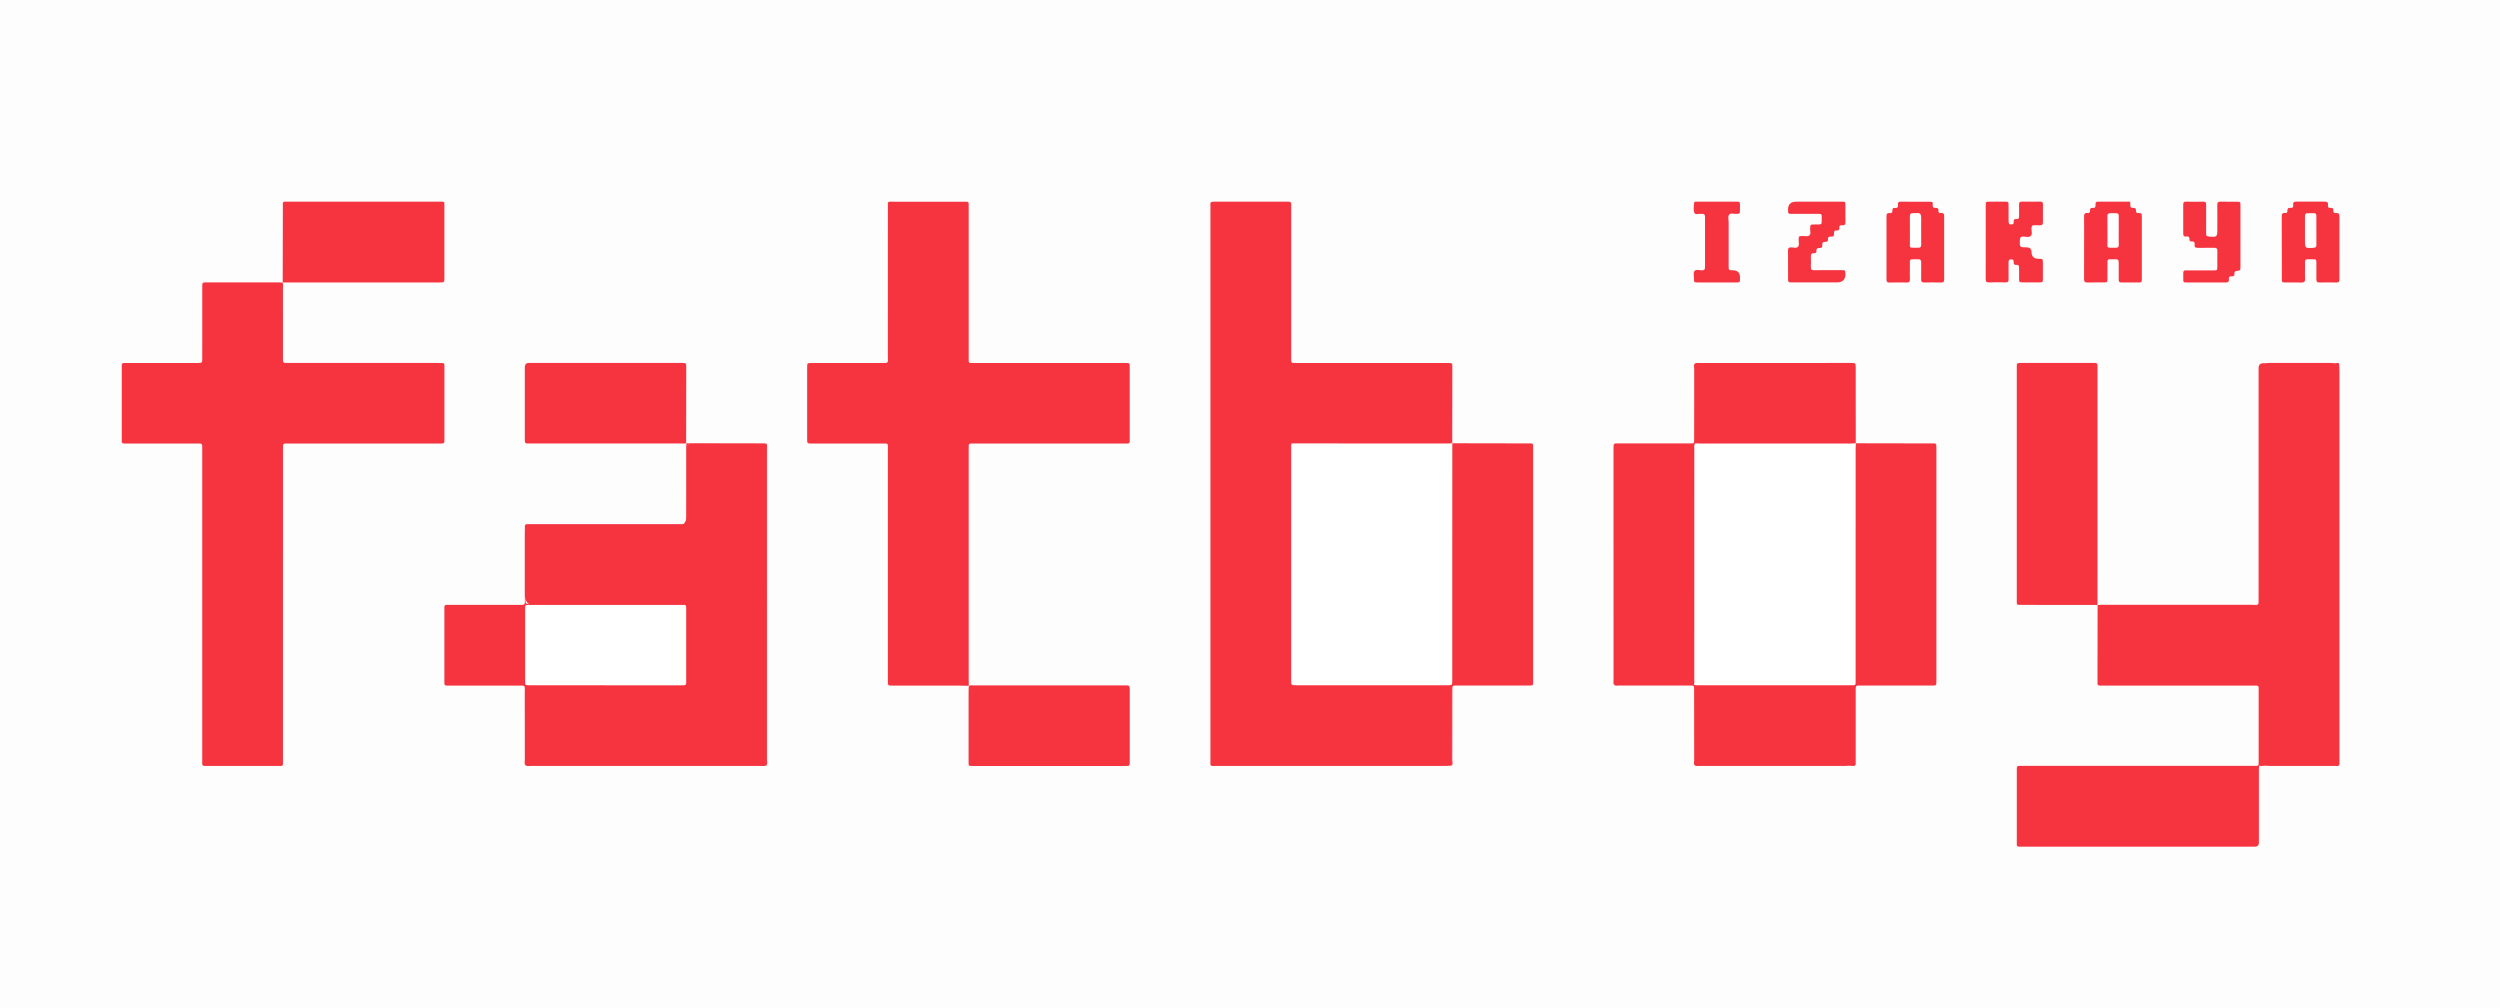<svg viewBox="0 0 1861.41 750.74" xmlns="http://www.w3.org/2000/svg"><rect x="0" y="0" width="1861.41" height="750.74" fill="#333333" stroke="none"/><path d="m0 0h1861.41v750.74h-1861.41c0-250.25 0-500.49 0-750.74z" fill="#fdfdfd"/><g fill="#f6343f"><path d="m1080.55 570.1c-1.39.07-2.78.2-4.17.2-56.81.01-113.61.01-170.42 0-5.36 0-4.72.64-4.72-4.59-.01-137.06 0-274.11 0-411.17 0-.64.07-1.28-.01-1.9-.28-2.07.72-2.52 2.62-2.51 18.3.06 36.6.06 54.9 0 1.91 0 2.9.45 2.64 2.54-.11.88-.02 1.78-.02 2.67v109.37c0 .89-.02 1.78 0 2.67.07 2.78.08 2.79 2.7 2.88.89.03 1.78 0 2.67 0h109.04c.89 0 1.78-.02 2.67 0 2.85.08 2.91.08 2.91 3.02 0 18.92-.05 37.85-.07 56.77-.19.17-.38.33-.57.51-1.78.9-3.71.71-5.6.71-35.91.02-71.81.01-107.72 0-1.9 0-3.81.03-5.68-.4-2.46-.76-3.56.5-3.98 2.71-.28 1.51-.24 3.04-.24 4.56v166.87c0 1.27-.01 2.54.14 3.8.35 2.83 1.72 4.4 4.8 4.07 7.48-.81 14.98-.37 22.47-.39 28.97-.05 57.94-.02 86.91-.02 1.52 0 3.05-.04 4.57.04 4.11.22 4.53.65 4.53 4.7 0 16.51 0 33.02-.01 49.53 0 1.12.29 2.29-.36 3.35z"/><path d="m1682.19 570.03c-.42 1.49-.29 3.03-.29 4.55v50.67c0 .76.02 1.52 0 2.29q-.07 2.76-2.68 2.84c-.63.02-1.27 0-1.91 0-57.04 0-114.09 0-171.13 0-5.16 0-4.54.5-4.55-4.38-.02-17.14 0-34.29 0-51.43 0-.76.04-1.53 0-2.29-.08-1.42.48-2.14 1.98-2.06 1.01.05 2.03 0 3.05 0h170.37c5.27 0 4.66.65 4.67-4.64.03-16.89.01-33.78 0-50.67 0-1.02-.02-2.03-.03-3.05-.02-.93-.53-1.37-1.43-1.38-1.14-.02-2.29-.03-3.43-.03-36.84 0-73.69 0-110.53 0-5.01 0-4.57.54-4.57-4.41.01-18.54.05-37.08.08-55.62l-.06.06c.88-.05 1.76-.15 2.65-.15h112.55c1.01 0 2.02.1 3.03.16 3.59 1.7 4.51 1.22 4.81-2.58.13-1.64.06-3.3.06-4.95 0-55.18 0-110.36.02-165.54 0-2.37-.44-4.86 1.21-6.97 1.13-.07 2.26-.2 3.39-.2 15.27-.01 30.54-.01 45.82 0 1.13 0 2.26.13 3.39.2.75 1.04 2.27.64 3.03 1.64.05 1.39.16 2.78.16 4.18 0 96.36.01 192.71 0 289.07 0 5.74.8 4.94-5.11 4.95-15.5.04-30.99.02-46.49 0-1.39 0-2.78-.11-4.17-.18-1.55-1.84-1.22-4.07-1.22-6.2-.03-15.87-.01-31.74-.02-47.62 0-1.52.04-3.05-.2-4.56-.3-1.9-1.37-2.93-3.33-2.98-1.14-.03-2.29-.02-3.43-.02-36.71 0-73.42 0-110.13 0 35.77.01 71.54 0 107.31 0 1.4 0 2.8-.02 4.19.04 2.59.1 3.95 1.43 4.13 4.02.06.89.11 1.77.11 2.66.02 16.38.02 32.76 0 49.14 0 1.88.22 3.85-1.24 5.42z"/><path d="m721.42 510.63c-2.92-.06-5.84-.17-8.76-.17-15.63-.02-31.26 0-46.89 0-.89 0-1.78-.05-2.67 0-1.46.08-2.1-.56-2.02-2.02.06-1.01 0-2.03 0-3.05 0-56.78 0-113.56 0-170.34 0-5.42.66-4.8-4.93-4.81-16.65-.02-33.3 0-49.94 0-.64 0-1.27 0-1.91 0-3.29-.05-3.33-.05-3.33-3.36-.01-17.66-.01-35.31 0-52.97 0-3.62.03-3.64 3.84-3.65h51.47c5.77 0 4.79.17 4.79-4.98.03-36.96 0-73.93.02-110.89 0-4.77-.54-4.21 4.3-4.21 17.16-.02 34.31 0 51.47 0 .89 0 1.78.04 2.67 0 1.35-.07 1.79.62 1.73 1.87-.05 1.01 0 2.03 0 3.05v110.89c0 4.63-.51 4.29 4.31 4.29h110.95c5.29 0 4.62-.44 4.63 4.73.02 16.89 0 33.79 0 50.68 0 .89-.04 1.78 0 2.67.06 1.24-.39 1.93-1.74 1.88-1.02-.04-2.03 0-3.05 0-36.85 0-73.71 0-110.56 0-4.94 0-4.55-.57-4.55 4.43v171.86c0 1.4.06 2.79.09 4.19 0 0 .08-.08.08-.08z"/><path d="m210.43 210.33c.44 1.37.24 2.77.24 4.16.02 17.02 0 34.04.01 51.06 0 .89.04 1.78 0 2.67-.07 1.48.67 2.06 2.07 2.03 1.02-.02 2.03 0 3.05 0h110.55c5.12 0 4.54-.25 4.54 4.47.01 17.02 0 34.04 0 51.06 0 .89-.04 1.78 0 2.67.05 1.32-.64 1.8-1.86 1.78-1.02-.02-2.03 0-3.05 0-36.85 0-73.7 0-110.55 0-5.1 0-4.74-.49-4.74 4.69 0 76.84 0 153.67-.01 230.51 0 5.56.68 4.86-4.84 4.87-16.9.03-33.8.01-50.7.01-.89 0-1.78-.03-2.67 0-1.24.04-1.92-.45-1.9-1.76.02-1.14 0-2.29 0-3.43 0-76.58 0-153.17 0-229.75 0-5.77.53-5.13-5.04-5.14-16.77-.02-33.55 0-50.32 0-.89 0-1.78-.04-2.67 0-1.22.05-1.94-.38-1.88-1.72.03-.76 0-1.52 0-2.29 0-17.27 0-34.54 0-51.82 0-.76.04-1.53 0-2.29-.05-1.25.46-1.9 1.77-1.85 1.02.03 2.03-.01 3.05-.01h49.56c.76 0 1.53.01 2.29 0 3.18-.06 3.22-.06 3.24-3.13.04-4.57.01-9.14.01-13.72 0-13.21 0-26.42 0-39.62 0-3.51.03-3.53 3.54-3.53h54.13c.76 0 1.52.1 2.27.16l-.06-.07z"/><path d="m570.4 570.04c-1.36.47-2.77.25-4.15.25-56.86.01-113.72.01-170.57 0-1.49 0-3.05.39-4.48-.42-.7-1.32-.35-2.75-.35-4.12-.03-16.89-.02-33.79-.02-50.68 0-5.39.04-5.48 5.53-5.48 34.95-.02 69.9 0 104.85-.01 1.78 0 3.56-.07 5.34.01 2.93.13 4.09-1.23 4.07-4.12-.07-9.02-.03-18.04-.02-27.06 0-7.11 0-14.23 0-21.34 0-6.02-.27-6.3-6.16-6.3-35.33 0-70.66 0-105.99 0q-7.61 0-7.62-7.66c0-15.37 0-30.74 0-46.11 0-4.3.41-4.72 4.74-4.92 1.52-.07 3.05-.03 4.57-.03h102.56q8.6 0 8.6-8.41c0-16.39.07-32.77-.06-49.16-.03-3.05.68-4.14 3.95-4.11 17.16.16 34.31.07 51.47.08 4.09 0 4.1.02 4.1 4.19 0 76.47 0 152.94-.02 229.41 0 2 .42 4.06-.35 6.02z"/><path d="m1080.55 570.1c0-17.13 0-34.26 0-51.4 0-.89-.04-1.78 0-2.66.06-1.56-.57-2.4-2.22-2.33-.76.03-1.52 0-2.29 0-36.19 0-72.37 0-108.56 0-1.64 0-3.24.09-4.88.51-3.84.96-6.06-.85-6.34-4.86-.05-.76-.01-1.52-.01-2.28 0-57.11 0-114.21 0-171.32 0-2.04-.09-4.07 1.3-5.8 1.42-1.76 2.18-1.73 4.11.22 1.73 2.09 1.16 4.61 1.16 6.96.04 54.47.02 108.95.03 163.42 0 8.8-.48 8.07 8.02 8.07 33.92.02 67.84 0 101.76 0 1.4 0 2.8-.04 4.19-.03 2.26 0 3.18-1.16 3.2-3.3.02-1.52.04-3.05.04-4.57 0-54.47 0-108.95.02-163.42 0-2.49-.54-5.13 1.26-7.33 0 0-.06.06-.06.06 18.42.03 36.84.05 55.27.1 5.6.02 4.94-.67 4.94 4.78.01 56.89.01 113.78 0 170.68 0 5.45.66 4.83-4.9 4.83-16.9.02-33.8 0-50.7 0-.89 0-1.78.03-2.67 0-1.24-.04-1.9.46-1.85 1.77.04.89 0 1.78 0 2.67 0 17.14.02 34.29-.05 51.43 0 1.24.83 2.8-.77 3.77z"/><path d="m1381.74 330.05c18.42.03 36.84.05 55.26.1 5.05.01 4.77-.73 4.77 4.62v171.05c0 5.18.32 4.62-4.8 4.62-16.9.01-33.8 0-50.69 0-.89 0-1.78.05-2.67 0-1.53-.08-2 .71-1.92 2.09.05.89 0 1.78 0 2.67v50.29c0 .76-.08 1.53.01 2.28.27 2.08-.7 2.78-2.64 2.53-.63-.08-1.26-.12-1.89-.18-1.47-1.72-1.22-3.81-1.22-5.82-.03-14.35 0-28.71-.02-43.06 0-5.38-.15-5.53-5.57-5.53-33.3-.01-66.6 0-99.89 0-.76 0-1.53 0-2.29.04-4.18.23-4.87.83-4.89 5.02-.07 14.48 0 28.96-.05 43.44 0 2 .33 4.11-1.22 5.8-1.29-1.12-.59-2.61-.6-3.9-.06-16.47-.04-32.94-.04-49.42 0-.76 0-1.52 0-2.28-.03-4.23.37-3.96-3.82-3.96-9.51 0-19.02 0-28.52 0-7.99 0-15.97.02-23.96-.03-1.07 0-2.29.5-3.21-.54 1.19-1.21 2.76-1.2 4.27-1.19 18.37 0 36.74-.17 55.1.07 15.99-.25 31.98-.08 47.98-.1 21.71-.03 43.41 0 65.12-.01 6.14 0 6.16-.02 6.16-6.1 0-54.94 0-109.87.02-164.81 0-2.39-.37-4.84.7-7.13.17-.19.34-.38.51-.56z"/><path d="m1261.24 509.9c-19.79 0-39.58-.02-59.36-.03-.96-1.1-.5-2.43-.5-3.65-.03-57.25-.02-114.49-.02-171.74 0-.38 0-.76 0-1.14.07-3.15.07-3.19 3.14-3.2 9.27-.02 18.54 0 27.81 0 8.38 0 16.76.01 25.15 0 4.27 0 3.94.4 3.94-3.83 0-17.26-.01-34.53.04-51.79 0-1.3-.67-2.78.6-3.92.94.99 1.19 2.24 1.19 3.52-.03 18.65.37 37.29-.19 55.94-.48 2.89-.51 5.81-.51 8.73 0 54.6.01 109.19-.02 163.79 0 2.49.55 5.13-1.26 7.33z"/><path d="m1561.76 450.42c-18.67-.01-37.34-.02-56.01-.04-4.52 0-4.13.39-4.13-4.06 0-57.26 0-114.51 0-171.77 0-.76.05-1.53 0-2.28-.09-1.48.63-2.07 2.05-2.03.76.03 1.52 0 2.29 0h51.44c.76 0 1.53.03 2.29 0 1.41-.06 2.17.49 2.05 1.99-.04.5 0 1.02 0 1.52-.01 58.91-.02 117.81-.03 176.72 0 0 .06-.06.06-.06z"/><path d="m210.49 210.39c.03-18.4.04-36.8.11-55.2.02-5.82-.84-5.03 5-5.03 36.69-.03 73.39-.01 110.08-.01h1.9c3.5-.01 3.3-.11 3.3 3.33v53.3c0 3.49-.03 3.51-3.52 3.51-36.95 0-73.89 0-110.84 0-2.03 0-4.06.02-6.09.03 0 0 .06.07.06.07z"/><path d="m510.95 329.98c-1.24.42-2.52.23-3.78.23-37.36.01-74.73 0-112.09 0-.76 0-1.53-.04-2.29 0-1.45.08-2.11-.56-2.04-2.02.04-.76 0-1.52 0-2.29 0-17.02 0-34.04 0-51.06 0-.51-.01-1.02 0-1.52q.08-3 2.91-3.09c.51-.02 1.02 0 1.52 0h111.33c.51 0 1.02-.01 1.52 0 2.85.08 2.91.08 2.91 3.02 0 18.93-.04 37.85-.07 56.78l.06-.06z"/><path d="m1262.04 330.02c0-19.81 0-39.62 0-59.42 1.21-.59 2.5-.34 3.75-.34 37.18-.01 74.36-.01 111.54-.01h.76c3.57.04 3.6.04 3.61 3.49.02 6.85 0 13.7 0 20.55.01 11.92.03 23.84.04 35.76l.06-.06c-1.46 1.31-3.26 1.28-5.04 1.28-36.57.02-73.13.03-109.7 0-1.75 0-3.6.2-5.02-1.24z"/><path d="m721.35 510.71c1.2-.64 2.49-.37 3.74-.37 37.35-.02 74.69-.01 112.04-.01.51 0 1.02.05 1.52 0 2.06-.23 2.54.8 2.53 2.68-.05 18.28-.05 36.57 0 54.85 0 1.75-.46 2.66-2.34 2.46-.75-.08-1.52 0-2.29 0-36.96 0-73.93 0-110.89 0-.25 0-.51 0-.76 0-3.96 0-3.72.24-3.72-3.72 0-17.65 0-35.3 0-52.94 0-1.01.16-2.01.24-3.02 0 0-.08.08-.08.08z"/><path d="m1262.04 570.01c0-16.88 0-33.75 0-50.63 0-4.14.58-4.72 4.79-4.91.25-.01.51 0 .76 0h105.88c3.68 0 3.71.04 3.71 3.88.01 17.26 0 34.52 0 51.77-1.14.06-2.27.18-3.41.18-35.99 0-71.99.01-107.98 0-1.25 0-2.54.22-3.76-.29z"/><path d="m570.4 570.04c0-77.99 0-155.99 0-233.98 0-5.8.55-5.27-5.37-5.27-16.14-.01-32.28 0-48.42 0-1.02 0-2.03.02-3.05.03-1.26 0-1.84.66-1.85 1.89 0 .76-.02 1.52-.02 2.29v51.45c0 1.01.05 2.03.12 3.04.15 2.33-.51 3.35-2.68 3.71-1.12.19-2.28.09-3.42.09-36.6 0-73.2 0-109.81 0-5.07 0-4.69-.22-4.69 4.82v46.87c0 1.02 0 2.03.05 3.05.04 1.07.65 1.6 1.7 1.63 1.14.03 2.29.04 3.43.04h110.57c5.05 0 4.74-.27 4.74 4.77v51.45c0 1.02-.01 2.03-.04 3.05-.03 1.06-.59 1.64-1.65 1.67-1.14.04-2.29.04-3.43.04-36.86 0-73.71 0-110.57 0-5.04 0-4.79-.34-4.79 4.72v54.49c-.88-1.27-.41-2.71-.42-4.06-.04-16.88-.02-33.77-.03-50.65 0-.89-.04-1.78 0-2.67.07-1.43-.52-2.12-2-2.04-.89.05-1.78 0-2.67 0-16.89 0-33.78 0-50.68 0-.89 0-1.78-.04-2.67 0-1.23.05-1.93-.41-1.9-1.74.02-.76 0-1.52 0-2.28 0-17.39 0-34.78 0-52.17 0-.63.04-1.27 0-1.9-.1-1.42.44-2.14 1.95-2.03.88.06 1.78 0 2.67 0h50.68c.89 0 1.78-.05 2.67 0 1.52.08 2.02-.71 1.96-2.09-.03-.89 0-1.78 0-2.67 0-16.88 0-33.77 0-50.65 0-.89.06-1.78 0-2.66-.11-1.46.51-2.11 1.98-2.02.89.06 1.78 0 2.67 0h111.26c4.82 0 4.24.49 4.25-4.27.03-18.66.03-37.32.05-55.98 0 0-.06.06-.06.06 18.42.03 36.84.05 55.27.1 5.6.02 4.93-.67 4.93 4.79.01 76.96.01 153.92-.02 230.88 0 1.41.66 3-.67 4.24z"/><path d="m1438.93 150.51c.05.77.18 1.52.12 2.26-.12 1.49.51 2.15 1.97 2.01 1.57-.15 2.44.41 2.28 2.12-.12 1.31.53 1.91 1.8 1.74 2.63-.35 2.45 1.4 2.45 3.13-.02 10.8 0 21.59 0 32.39 0 4.57-.05 9.15.02 13.72.03 1.73-.43 2.53-2.36 2.47-4.19-.12-8.39-.09-12.58-.01-1.65.03-2.24-.57-2.21-2.2.07-4.19-.03-8.38.04-12.57.03-1.72-.44-2.57-2.34-2.54-7.47.12-5.93-.71-6.07 5.6-.07 3.17-.08 6.35.01 9.53.05 1.68-.63 2.21-2.24 2.19-4.32-.07-8.64-.11-12.96.02-2.03.06-2.26-.93-2.25-2.56.04-8 .02-16 .02-24.01 0-7.37.03-14.73-.02-22.1-.01-1.83.03-3.36 2.53-3.04 1.24.16 1.92-.44 1.85-1.75-.08-1.33.29-2.29 1.88-2.08 1.92.25 2.5-.69 2.28-2.43-.2-1.59.43-2.26 2.12-2.24 7.5.07 15 .04 22.49.06.36 0 .71.19 1.16.32z"/><path d="m1586.03 150.16c.07 1.08.18 1.71.13 2.33-.11 1.51.28 2.49 2.06 2.3 1.37-.15 2.25.34 2.14 1.86-.13 1.8.93 2.13 2.38 2 1.5-.13 2.02.62 1.99 2.03-.04 2.41 0 4.83 0 7.24v38.1c0 .89-.03 1.78-.02 2.67.01 1.1-.51 1.61-1.62 1.6-4.57-.01-9.15-.04-13.72.02-1.62.02-1.85-.88-1.85-2.18.02-3.68.01-7.37 0-11.05-.01-4.03-.02-4.06-3.85-4.05-4.89.01-4.54-.51-4.54 4.46 0 3.3.03 6.6-.01 9.91-.03 2.8-.07 2.85-2.64 2.88-4.07.05-8.14-.09-12.2.05-2.07.07-2.56-.75-2.55-2.65.07-9.78.03-19.56.03-29.34 0-5.59.06-11.18-.03-16.76-.03-1.93.21-3.27 2.62-2.96 1.25.16 1.9-.48 1.82-1.77-.09-1.35.33-2.27 1.9-2.06 2.05.27 2.33-.91 2.2-2.52-.11-1.3.18-2.15 1.83-2.14 7.86.06 15.72.03 23.93.03z"/><path d="m1698.93 184.35c0-7.49.03-14.97-.02-22.46-.01-1.93-.09-3.66 2.68-3.28 1.15.16 1.57-.6 1.52-1.64-.08-1.58.57-2.4 2.23-2.19 1.71.22 2.31-.65 2.09-2.21-.32-2.19.9-2.46 2.69-2.44 6.86.06 13.71.07 20.57 0 1.85-.02 2.92.37 2.64 2.49-.17 1.27.11 2.33 1.76 2.16 1.58-.16 2.41.42 2.26 2.11-.11 1.31.61 1.88 1.84 1.75 1.93-.21 2.67.49 2.66 2.53-.07 15.61-.05 31.21-.02 46.82 0 1.48-.25 2.38-2.05 2.34-4.31-.09-8.63-.08-12.95 0-1.73.03-2.15-.75-2.13-2.29.05-4.06.05-8.12 0-12.18-.03-2.72-.09-2.8-2.78-2.8-6.7 0-5.6-.67-5.69 5.61-.04 3.04-.09 6.09.02 9.14.07 2.03-.76 2.61-2.7 2.55-3.93-.13-7.87 0-11.81-.05-2.7-.03-2.76-.07-2.77-2.71-.03-7.74-.01-15.48-.01-23.22z"/><path d="m1478.49 179.88c0-9.01-.02-18.02.01-27.04 0-2.63.07-2.66 2.76-2.69 3.81-.03 7.62-.03 11.43 0 2.76.02 2.79.06 2.81 3.02.03 3.93-.03 7.87.03 11.8.03 1.87.87 2.41 2.62 2.12 1.29-.22 1.2-1.14 1.16-1.99-.08-1.45.49-2.16 1.97-2 1.78.2 2.1-.8 2.07-2.29-.06-2.79.03-5.59-.03-8.38-.03-1.51.31-2.35 2.09-2.32 4.57.09 9.14.07 13.71 0 1.5-.02 2 .6 1.98 2.03-.05 4.44-.06 8.89 0 13.33.02 1.59-.48 2.36-2.17 2.25-1.39-.09-2.8.06-4.19-.03-1.71-.11-2.13.72-2.18 2.27-.07 1.98.9 4.46-.61 5.81-1.32 1.17-3.67.4-5.56.36-1.82-.04-2.38.67-2.45 2.45-.24 5.56-.3 5.56 5.34 5.64q3.26.05 3.31 3.4.07 4.99 5.11 5.05c3.33.04 3.35.04 3.37 3.32.02 3.81.04 7.62 0 11.42-.03 2.76-.07 2.81-2.67 2.84-4.06.04-8.13.04-12.19 0-2.8-.03-2.83-.07-2.87-3.06-.04-2.54-.05-5.08 0-7.62.03-1.49-.29-2.51-2.07-2.33-1.53.16-2.06-.64-1.95-2.04.1-1.38-.35-2.12-1.91-2.1-1.85.03-1.94 1.15-1.92 2.54.04 4.06-.05 8.12.04 12.18.04 1.74-.42 2.52-2.34 2.46-4.06-.13-8.13-.15-12.19 0-2.11.08-2.54-.79-2.53-2.66.06-9.27.03-18.53.03-27.8z"/><path d="m1668.16 175.68c0 7.62.02 15.24 0 22.86 0 2.77-.04 2.88-2.76 3.2-1.34.16-1.8.7-1.7 1.9.15 1.72-.74 2.25-2.3 2.1-1.61-.16-1.99.81-1.84 2.13.25 2.14-.87 2.48-2.71 2.47-9.53-.06-19.06-.01-28.58-.04-2.62 0-2.71-.07-2.68-2.82.06-7.44-.89-6.02 5.88-6.12 5.59-.08 11.18.01 16.77-.03 2.63-.02 2.67-.08 2.7-2.79.04-3.81-.07-7.62.04-11.43.06-1.94-.54-2.7-2.58-2.63-3.81.13-7.62-.03-11.43.07-1.91.05-3.28-.16-2.93-2.57.24-1.62-.51-2.35-2.16-2.21-1.03.09-1.81-.32-1.7-1.48.18-2.01-.94-2.39-2.57-2.2-1.79.21-2.07-.79-2.06-2.28.04-7.11.04-14.22 0-21.33 0-1.48.25-2.37 2.06-2.33 4.32.1 8.64.09 12.96 0 1.79-.04 2.07.82 2.06 2.32-.05 6.35-.02 12.7-.02 19.05 0 .89.04 1.78 0 2.67-.05 1.24.44 1.75 1.76 1.88 6.43.64 6.58.55 6.58-5.83 0-5.84.08-11.68-.04-17.52-.04-2.02.65-2.63 2.61-2.57 3.93.12 7.88.01 11.81.04 2.78.02 2.82.06 2.83 3.04.02 7.49 0 14.98 0 22.48z"/><path d="m1352.61 150.15c6.23 0 12.45-.02 18.68.01 2.65.01 2.69.07 2.71 2.76.04 4.19-.04 8.38.03 12.58.03 1.6-.46 2.39-2.15 2.24-1.41-.13-2.59.09-2.38 1.96.17 1.55-.67 2.04-2.05 1.92-1.92-.16-2.01 1.14-1.91 2.48.13 1.76-.79 2.25-2.32 2.09-1.67-.18-2.32.59-2.18 2.2.12 1.39-.74 1.75-1.92 1.68-1.56-.1-2.48.48-2.3 2.16.19 1.77-.44 2.64-2.33 2.43-1.44-.16-2.11.57-2.03 2.01.09 1.52-.77 2-2.14 1.92-1.78-.1-2.04.99-2 2.45.06 2.54.13 5.09-.02 7.62-.13 2.1.81 2.55 2.69 2.52 6.73-.08 13.47-.05 20.21-.02 2.74.01 2.74.06 2.82 2.68q.2 6.44-6.32 6.44c-11.06 0-22.11 0-33.17 0-3.14 0-3.18-.04-3.19-3.06-.03-6.86.04-13.72-.04-20.58-.02-1.79.52-2.47 2.38-2.45 1.73.02 3.92.84 5.1-.52 1.12-1.29.32-3.42.41-5.18.13-2.66.11-2.63 2.84-2.77 1.76-.09 3.87.71 5.18-.46 1.36-1.22.45-3.37.55-5.11.17-2.94.11-2.95 2.99-3.02.51-.01 1.02 0 1.52 0 4.45.01 4.11.22 4.11-4.13 0-3.91.3-3.77-3.68-3.76-6.23 0-12.45.02-18.68 0-2.63-.01-2.63-.07-2.71-2.79q-.17-6.28 6.04-6.28h15.25z"/><path d="m1278.75 150.15c4.7 0 9.4-.03 14.09.01 2.61.02 2.62.07 2.68 2.79.02 1.14.02 2.28 0 3.43-.06 2.77-.07 2.7-2.65 2.88-1.85.13-4.22-.92-5.42.59-1.1 1.38-.35 3.67-.36 5.55-.03 10.91-.03 21.83 0 32.74 0 3.04.04 3.04 3.13 3.09q5.36.08 5.32 5.5c0 .51-.03 1.02 0 1.52.1 1.4-.42 2.17-1.94 2.06-.63-.05-1.27 0-1.9 0-9.14 0-18.28.01-27.42 0-2.92 0-2.98-.05-2.97-2.89 0-1.89-.74-4.17.34-5.56 1.19-1.53 3.57-.55 5.41-.57 1.77-.02 2.45-.51 2.44-2.39-.07-12.44-.07-24.87 0-37.31.01-1.89-.7-2.54-2.46-2.34-.13.01-.26.02-.38 0-1.71-.26-4.23.91-4.99-.64-1.07-2.2-.46-4.97-.27-7.49.09-1.26 1.31-.94 2.13-.94 5.08-.03 10.16-.01 15.24-.01z"/><path d="m1686.02 270.45v176.03c0 1.02-.04 2.03 0 3.05.08 1.85-.53 3.39-2.42 3.8-2.14.46-3.31-.79-3.69-2.85.92-.17 1.73-.44 1.73-1.61 0-1.14.02-2.28.02-3.43 0-56.47 0-112.94 0-169.41 0-.63 0-1.27 0-1.9q.02-4.03 4.35-3.69z"/><path d="m1682.19 570.03c0-18.66.02-37.32.02-55.98 0-4.14-.02-4.16-4.2-4.16-36.83 0-73.66 0-110.48 0-1.02 0-2.03 0-3.05-.02-.77-.02-1.69-.04-1.73-1.03-.05-1.3 1.06-1.16 1.92-1.22.51-.04 1.02-.01 1.52-.01h114.67c4.57 0 5.15.63 5.16 5.39v57.12c-1.29.24-2.57.35-3.84-.09z"/><path d="m1741.64 272.1c-1.35.08-2.51-.2-3.03-1.64 1.27.07 3.29-1.23 3.03 1.64z"/></g><path d="m1081.34 329.98c-.01 30.1-.03 60.2-.04 90.3v86.11c0 3.79-.02 3.82-3.65 3.82-37.49 0-74.97 0-112.46 0-3.81 0-3.82-.02-3.83-4.03 0-9.27 0-18.54 0-27.82 0-47.76 0-95.51 0-143.27 0-1.64-.18-3.31.28-4.93 39.27.01 78.55.03 117.82.03.62 0 1.25-.15 1.87-.23z" fill="#fff"/><path d="m1262.04 330.02c1.13.07 2.27.2 3.4.2 37.65.01 75.31.01 112.96 0 1.13 0 2.26-.15 3.39-.23-.05 1.39-.15 2.78-.15 4.17 0 57.11 0 114.21-.01 171.32 0 5.16.66 4.75-4.62 4.75-37.07 0-74.15 0-111.22 0-1.52 0-3.05.13-4.54-.32.46-1.49.24-3.02.24-4.54.01-56.83 0-113.67.03-170.5 0-1.62-.37-3.31.53-4.85z" fill="#fff"/><path d="m450.65 510.23c-18.16 0-36.31 0-54.47 0-.76 0-1.52.02-2.29 0-2.85-.08-2.91-.08-2.92-3.02-.02-17.89-.02-35.78 0-53.68 0-3.08.05-3.12 3.12-3.13 14.09-.02 28.19 0 42.28 0h69.32 1.9c3.49-.01 3.32-.11 3.31 3.33v52.54c0 3.96.45 3.98-3.89 3.98-18.79 0-37.58 0-56.37 0z" fill="#fff"/><path d="m1422.05 171.2c0-3.43.05-6.86-.02-10.29-.04-1.66.65-2.13 2.25-2.21 6.16-.31 6.16-.36 6.16 5.95 0 5.72-.06 11.43.03 17.15.03 1.87-.39 2.75-2.5 2.68-7.29-.23-5.75.96-5.92-5.67-.06-2.54-.01-5.08 0-7.62z" fill="#fffefe"/><path d="m1577.53 172.22c0 3.3-.09 6.6.03 9.89.07 1.88-.66 2.41-2.44 2.36-7.34-.19-5.87.93-5.97-5.6-.1-5.83.04-11.67-.05-17.51-.03-1.94.55-2.71 2.6-2.67 6.9.14 5.73-.55 5.83 5.53.04 2.66 0 5.33 0 7.99z" fill="#fffdfd"/><path d="m1724.7 171.8c0 3.54-.04 7.08.01 10.62.02 1.4-.45 1.96-1.95 2.07-6.57.49-6.56.54-6.57-6.16 0-5.31-.01-10.62 0-15.93.01-3.62.03-3.66 3.44-3.66 5.7 0 5.01-.5 5.05 5.09.02 2.65 0 5.31 0 7.96z" fill="#fffdfd"/></svg>
